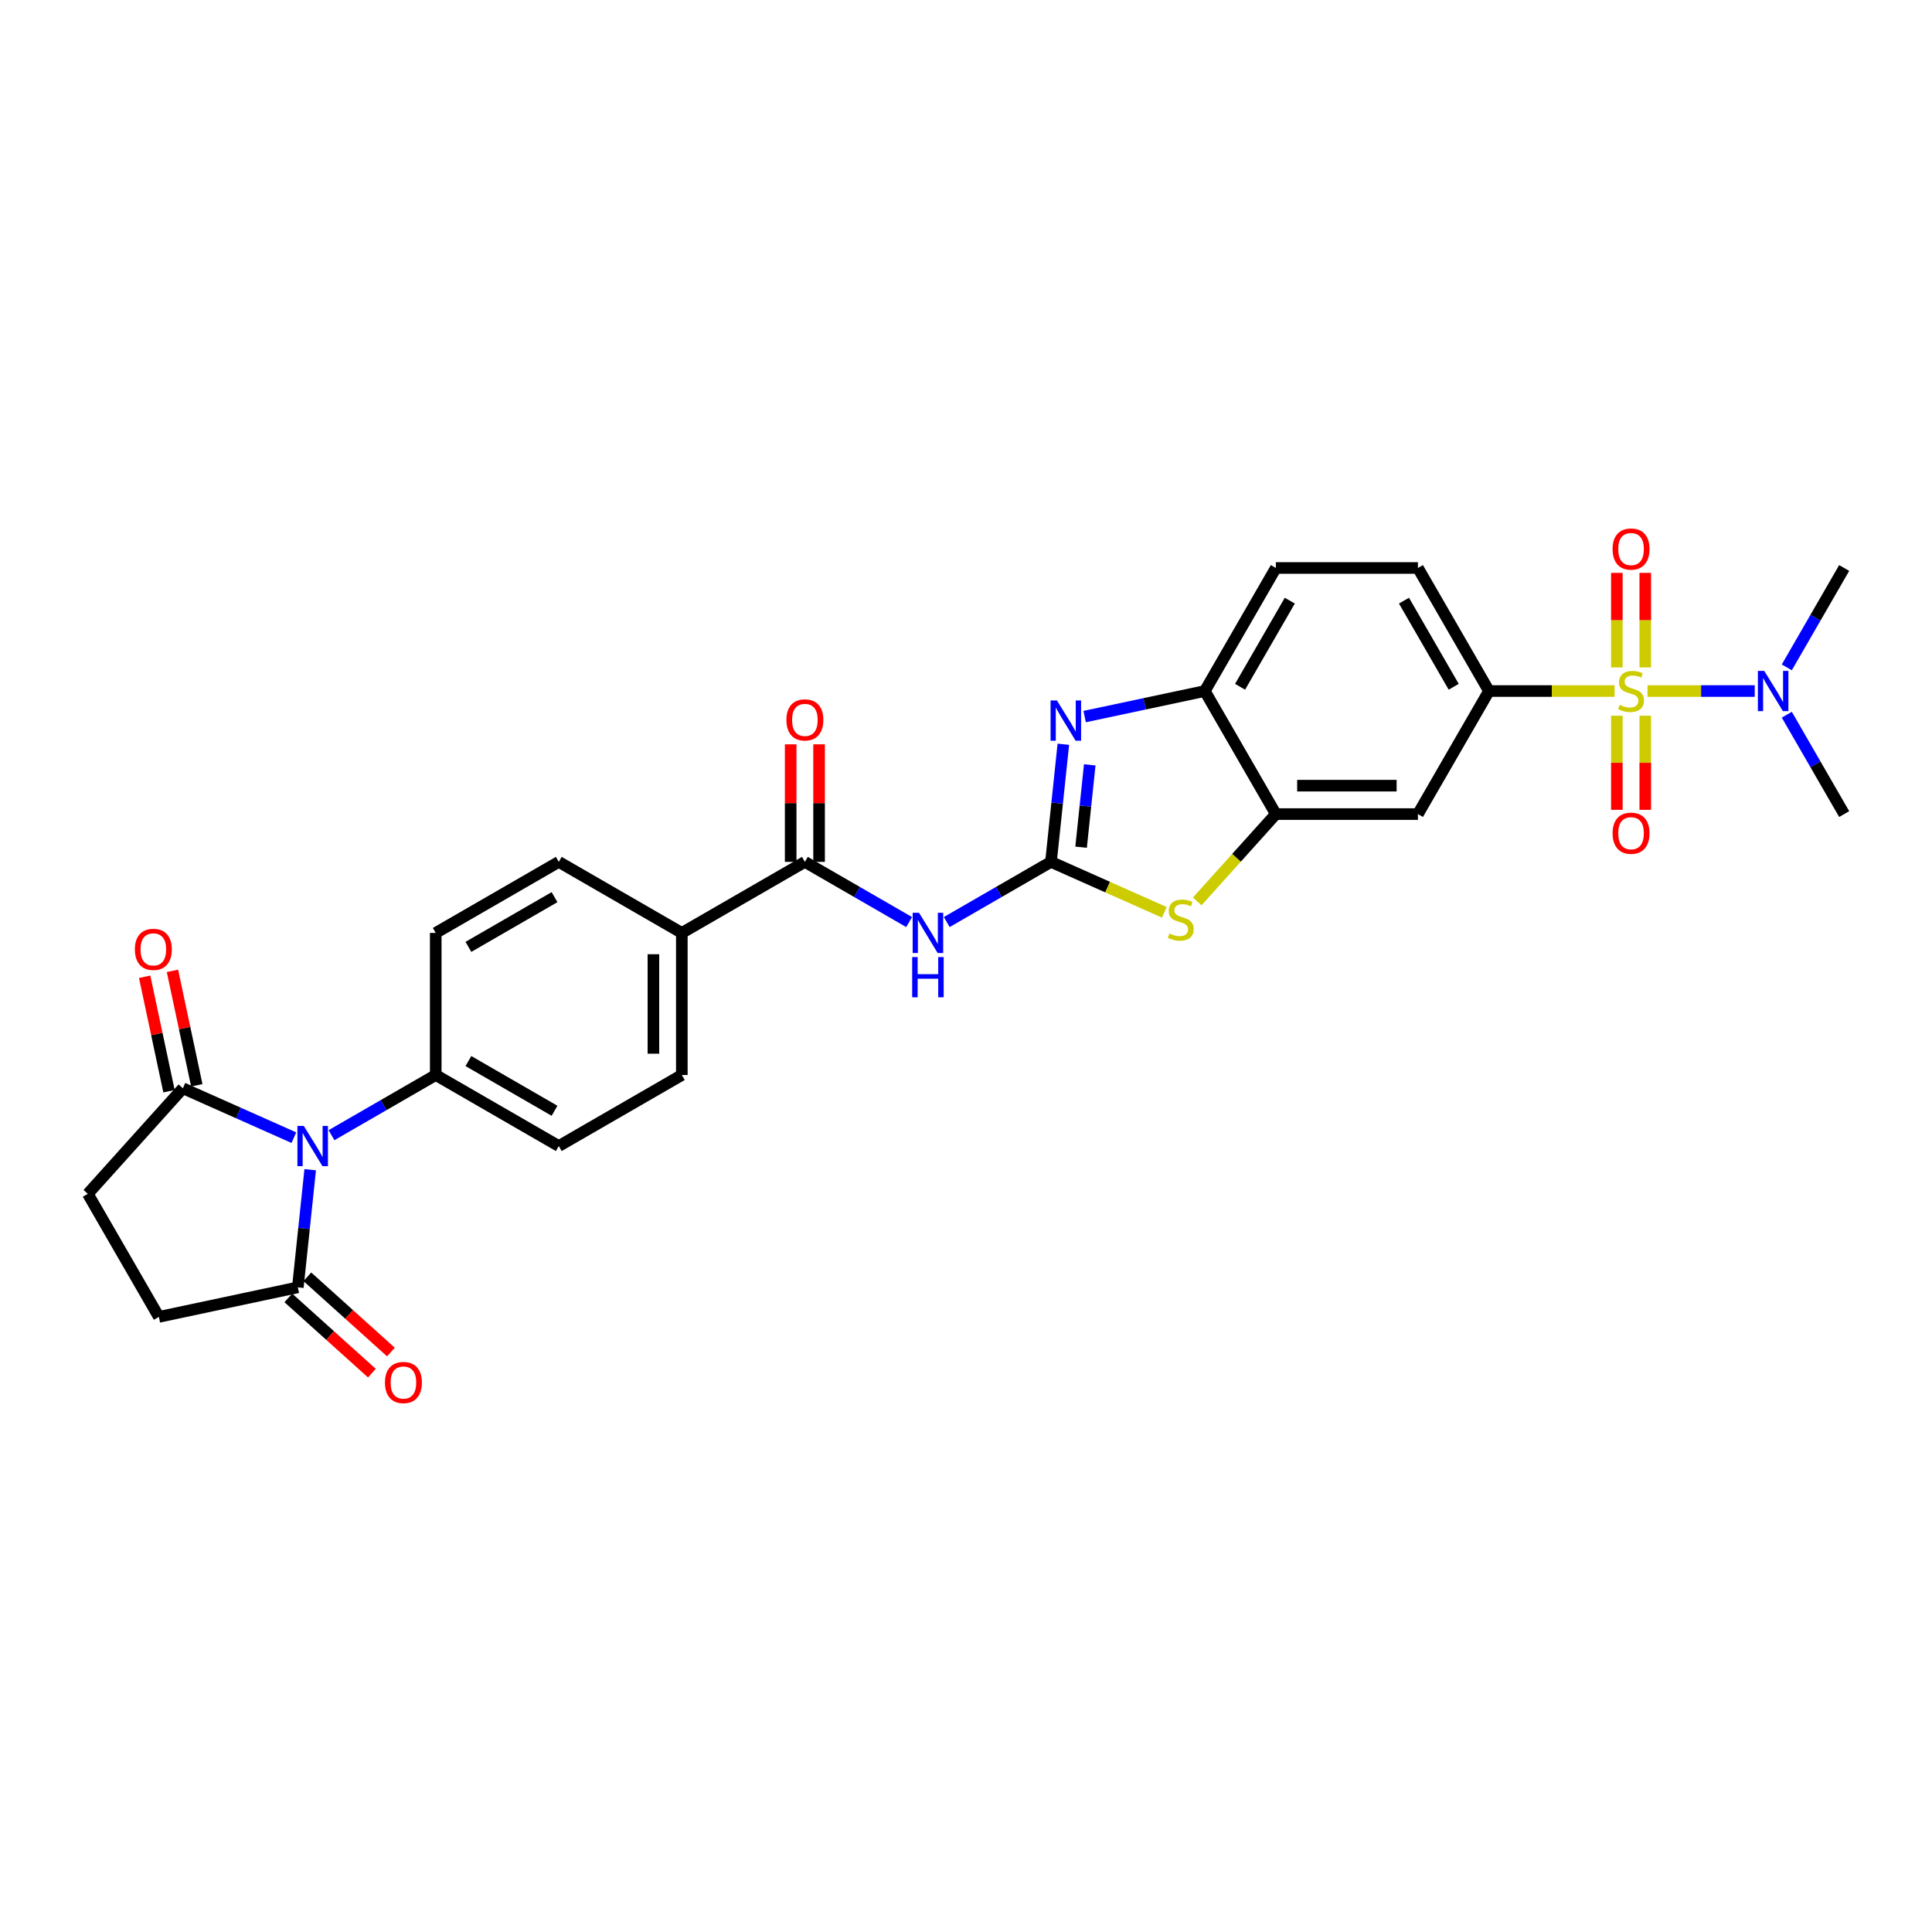 <?xml version='1.0' encoding='iso-8859-1'?>
<svg version='1.1' baseProfile='full'
              xmlns='http://www.w3.org/2000/svg'
                      xmlns:rdkit='http://www.rdkit.org/xml'
                      xmlns:xlink='http://www.w3.org/1999/xlink'
                  xml:space='preserve'
width='1000px' height='1000px' viewBox='0 0 1000 1000'>
<!-- END OF HEADER -->
<rect style='opacity:1.0;fill:#FFFFFF;stroke:none' width='1000' height='1000' x='0' y='0'> </rect>
<path class='bond-5' d='M 835.716,357.678 L 803.203,357.678' style='fill:none;fill-rule:evenodd;stroke:#CCCC00;stroke-width:6px;stroke-linecap:butt;stroke-linejoin:miter;stroke-opacity:1' />
<path class='bond-5' d='M 803.203,357.678 L 770.69,357.678' style='fill:none;fill-rule:evenodd;stroke:#000000;stroke-width:6px;stroke-linecap:butt;stroke-linejoin:miter;stroke-opacity:1' />
<path class='bond-12' d='M 852.748,357.678 L 880.499,357.678' style='fill:none;fill-rule:evenodd;stroke:#CCCC00;stroke-width:6px;stroke-linecap:butt;stroke-linejoin:miter;stroke-opacity:1' />
<path class='bond-12' d='M 880.499,357.678 L 908.25,357.678' style='fill:none;fill-rule:evenodd;stroke:#0000FF;stroke-width:6px;stroke-linecap:butt;stroke-linejoin:miter;stroke-opacity:1' />
<path class='bond-14' d='M 836.878,370.46 L 836.878,394.815' style='fill:none;fill-rule:evenodd;stroke:#CCCC00;stroke-width:6px;stroke-linecap:butt;stroke-linejoin:miter;stroke-opacity:1' />
<path class='bond-14' d='M 836.878,394.815 L 836.878,419.17' style='fill:none;fill-rule:evenodd;stroke:#FF0000;stroke-width:6px;stroke-linecap:butt;stroke-linejoin:miter;stroke-opacity:1' />
<path class='bond-14' d='M 851.587,370.46 L 851.587,394.815' style='fill:none;fill-rule:evenodd;stroke:#CCCC00;stroke-width:6px;stroke-linecap:butt;stroke-linejoin:miter;stroke-opacity:1' />
<path class='bond-14' d='M 851.587,394.815 L 851.587,419.17' style='fill:none;fill-rule:evenodd;stroke:#FF0000;stroke-width:6px;stroke-linecap:butt;stroke-linejoin:miter;stroke-opacity:1' />
<path class='bond-15' d='M 851.587,345.455 L 851.587,320.99' style='fill:none;fill-rule:evenodd;stroke:#CCCC00;stroke-width:6px;stroke-linecap:butt;stroke-linejoin:miter;stroke-opacity:1' />
<path class='bond-15' d='M 851.587,320.99 L 851.587,296.524' style='fill:none;fill-rule:evenodd;stroke:#FF0000;stroke-width:6px;stroke-linecap:butt;stroke-linejoin:miter;stroke-opacity:1' />
<path class='bond-15' d='M 836.878,345.455 L 836.878,320.99' style='fill:none;fill-rule:evenodd;stroke:#CCCC00;stroke-width:6px;stroke-linecap:butt;stroke-linejoin:miter;stroke-opacity:1' />
<path class='bond-15' d='M 836.878,320.99 L 836.878,296.524' style='fill:none;fill-rule:evenodd;stroke:#FF0000;stroke-width:6px;stroke-linecap:butt;stroke-linejoin:miter;stroke-opacity:1' />
<path class='bond-0' d='M 543.984,446.108 L 573.318,459.168' style='fill:none;fill-rule:evenodd;stroke:#000000;stroke-width:6px;stroke-linecap:butt;stroke-linejoin:miter;stroke-opacity:1' />
<path class='bond-0' d='M 573.318,459.168 L 602.652,472.228' style='fill:none;fill-rule:evenodd;stroke:#CCCC00;stroke-width:6px;stroke-linecap:butt;stroke-linejoin:miter;stroke-opacity:1' />
<path class='bond-3' d='M 543.984,446.108 L 517.008,461.682' style='fill:none;fill-rule:evenodd;stroke:#000000;stroke-width:6px;stroke-linecap:butt;stroke-linejoin:miter;stroke-opacity:1' />
<path class='bond-3' d='M 517.008,461.682 L 490.031,477.257' style='fill:none;fill-rule:evenodd;stroke:#0000FF;stroke-width:6px;stroke-linecap:butt;stroke-linejoin:miter;stroke-opacity:1' />
<path class='bond-31' d='M 543.984,446.108 L 547.184,415.664' style='fill:none;fill-rule:evenodd;stroke:#000000;stroke-width:6px;stroke-linecap:butt;stroke-linejoin:miter;stroke-opacity:1' />
<path class='bond-31' d='M 547.184,415.664 L 550.383,385.221' style='fill:none;fill-rule:evenodd;stroke:#0000FF;stroke-width:6px;stroke-linecap:butt;stroke-linejoin:miter;stroke-opacity:1' />
<path class='bond-31' d='M 559.572,438.512 L 561.811,417.202' style='fill:none;fill-rule:evenodd;stroke:#000000;stroke-width:6px;stroke-linecap:butt;stroke-linejoin:miter;stroke-opacity:1' />
<path class='bond-31' d='M 561.811,417.202 L 564.051,395.891' style='fill:none;fill-rule:evenodd;stroke:#0000FF;stroke-width:6px;stroke-linecap:butt;stroke-linejoin:miter;stroke-opacity:1' />
<path class='bond-1' d='M 171.585,587.57 L 198.561,571.995' style='fill:none;fill-rule:evenodd;stroke:#0000FF;stroke-width:6px;stroke-linecap:butt;stroke-linejoin:miter;stroke-opacity:1' />
<path class='bond-1' d='M 198.561,571.995 L 225.537,556.421' style='fill:none;fill-rule:evenodd;stroke:#000000;stroke-width:6px;stroke-linecap:butt;stroke-linejoin:miter;stroke-opacity:1' />
<path class='bond-8' d='M 160.56,605.444 L 157.36,635.888' style='fill:none;fill-rule:evenodd;stroke:#0000FF;stroke-width:6px;stroke-linecap:butt;stroke-linejoin:miter;stroke-opacity:1' />
<path class='bond-8' d='M 157.36,635.888 L 154.161,666.331' style='fill:none;fill-rule:evenodd;stroke:#000000;stroke-width:6px;stroke-linecap:butt;stroke-linejoin:miter;stroke-opacity:1' />
<path class='bond-9' d='M 152.111,588.857 L 123.387,576.068' style='fill:none;fill-rule:evenodd;stroke:#0000FF;stroke-width:6px;stroke-linecap:butt;stroke-linejoin:miter;stroke-opacity:1' />
<path class='bond-9' d='M 123.387,576.068 L 94.664,563.28' style='fill:none;fill-rule:evenodd;stroke:#000000;stroke-width:6px;stroke-linecap:butt;stroke-linejoin:miter;stroke-opacity:1' />
<path class='bond-2' d='M 561.408,370.899 L 592.507,364.288' style='fill:none;fill-rule:evenodd;stroke:#0000FF;stroke-width:6px;stroke-linecap:butt;stroke-linejoin:miter;stroke-opacity:1' />
<path class='bond-2' d='M 592.507,364.288 L 623.606,357.678' style='fill:none;fill-rule:evenodd;stroke:#000000;stroke-width:6px;stroke-linecap:butt;stroke-linejoin:miter;stroke-opacity:1' />
<path class='bond-6' d='M 470.557,477.257 L 443.581,461.682' style='fill:none;fill-rule:evenodd;stroke:#0000FF;stroke-width:6px;stroke-linecap:butt;stroke-linejoin:miter;stroke-opacity:1' />
<path class='bond-6' d='M 443.581,461.682 L 416.605,446.108' style='fill:none;fill-rule:evenodd;stroke:#000000;stroke-width:6px;stroke-linecap:butt;stroke-linejoin:miter;stroke-opacity:1' />
<path class='bond-4' d='M 619.684,466.562 L 640.031,443.965' style='fill:none;fill-rule:evenodd;stroke:#CCCC00;stroke-width:6px;stroke-linecap:butt;stroke-linejoin:miter;stroke-opacity:1' />
<path class='bond-4' d='M 640.031,443.965 L 660.377,421.367' style='fill:none;fill-rule:evenodd;stroke:#000000;stroke-width:6px;stroke-linecap:butt;stroke-linejoin:miter;stroke-opacity:1' />
<path class='bond-11' d='M 770.69,357.678 L 733.919,421.367' style='fill:none;fill-rule:evenodd;stroke:#000000;stroke-width:6px;stroke-linecap:butt;stroke-linejoin:miter;stroke-opacity:1' />
<path class='bond-22' d='M 770.69,357.678 L 733.919,293.989' style='fill:none;fill-rule:evenodd;stroke:#000000;stroke-width:6px;stroke-linecap:butt;stroke-linejoin:miter;stroke-opacity:1' />
<path class='bond-22' d='M 752.437,355.479 L 726.697,310.896' style='fill:none;fill-rule:evenodd;stroke:#000000;stroke-width:6px;stroke-linecap:butt;stroke-linejoin:miter;stroke-opacity:1' />
<path class='bond-16' d='M 416.605,446.108 L 352.916,482.879' style='fill:none;fill-rule:evenodd;stroke:#000000;stroke-width:6px;stroke-linecap:butt;stroke-linejoin:miter;stroke-opacity:1' />
<path class='bond-17' d='M 423.959,446.108 L 423.959,415.683' style='fill:none;fill-rule:evenodd;stroke:#000000;stroke-width:6px;stroke-linecap:butt;stroke-linejoin:miter;stroke-opacity:1' />
<path class='bond-17' d='M 423.959,415.683 L 423.959,385.259' style='fill:none;fill-rule:evenodd;stroke:#FF0000;stroke-width:6px;stroke-linecap:butt;stroke-linejoin:miter;stroke-opacity:1' />
<path class='bond-17' d='M 409.251,446.108 L 409.251,415.683' style='fill:none;fill-rule:evenodd;stroke:#000000;stroke-width:6px;stroke-linecap:butt;stroke-linejoin:miter;stroke-opacity:1' />
<path class='bond-17' d='M 409.251,415.683 L 409.251,385.259' style='fill:none;fill-rule:evenodd;stroke:#FF0000;stroke-width:6px;stroke-linecap:butt;stroke-linejoin:miter;stroke-opacity:1' />
<path class='bond-7' d='M 660.377,421.367 L 733.919,421.367' style='fill:none;fill-rule:evenodd;stroke:#000000;stroke-width:6px;stroke-linecap:butt;stroke-linejoin:miter;stroke-opacity:1' />
<path class='bond-7' d='M 671.408,406.659 L 722.888,406.659' style='fill:none;fill-rule:evenodd;stroke:#000000;stroke-width:6px;stroke-linecap:butt;stroke-linejoin:miter;stroke-opacity:1' />
<path class='bond-30' d='M 660.377,421.367 L 623.606,357.678' style='fill:none;fill-rule:evenodd;stroke:#000000;stroke-width:6px;stroke-linecap:butt;stroke-linejoin:miter;stroke-opacity:1' />
<path class='bond-18' d='M 154.161,666.331 L 82.226,681.621' style='fill:none;fill-rule:evenodd;stroke:#000000;stroke-width:6px;stroke-linecap:butt;stroke-linejoin:miter;stroke-opacity:1' />
<path class='bond-20' d='M 149.24,671.796 L 170.866,691.269' style='fill:none;fill-rule:evenodd;stroke:#000000;stroke-width:6px;stroke-linecap:butt;stroke-linejoin:miter;stroke-opacity:1' />
<path class='bond-20' d='M 170.866,691.269 L 192.493,710.742' style='fill:none;fill-rule:evenodd;stroke:#FF0000;stroke-width:6px;stroke-linecap:butt;stroke-linejoin:miter;stroke-opacity:1' />
<path class='bond-20' d='M 159.082,660.866 L 180.708,680.339' style='fill:none;fill-rule:evenodd;stroke:#000000;stroke-width:6px;stroke-linecap:butt;stroke-linejoin:miter;stroke-opacity:1' />
<path class='bond-20' d='M 180.708,680.339 L 202.335,699.811' style='fill:none;fill-rule:evenodd;stroke:#FF0000;stroke-width:6px;stroke-linecap:butt;stroke-linejoin:miter;stroke-opacity:1' />
<path class='bond-19' d='M 94.664,563.28 L 45.455,617.932' style='fill:none;fill-rule:evenodd;stroke:#000000;stroke-width:6px;stroke-linecap:butt;stroke-linejoin:miter;stroke-opacity:1' />
<path class='bond-21' d='M 101.857,561.751 L 95.561,532.13' style='fill:none;fill-rule:evenodd;stroke:#000000;stroke-width:6px;stroke-linecap:butt;stroke-linejoin:miter;stroke-opacity:1' />
<path class='bond-21' d='M 95.561,532.13 L 89.265,502.509' style='fill:none;fill-rule:evenodd;stroke:#FF0000;stroke-width:6px;stroke-linecap:butt;stroke-linejoin:miter;stroke-opacity:1' />
<path class='bond-21' d='M 87.47,564.809 L 81.174,535.188' style='fill:none;fill-rule:evenodd;stroke:#000000;stroke-width:6px;stroke-linecap:butt;stroke-linejoin:miter;stroke-opacity:1' />
<path class='bond-21' d='M 81.174,535.188 L 74.878,505.567' style='fill:none;fill-rule:evenodd;stroke:#FF0000;stroke-width:6px;stroke-linecap:butt;stroke-linejoin:miter;stroke-opacity:1' />
<path class='bond-10' d='M 623.606,357.678 L 660.377,293.989' style='fill:none;fill-rule:evenodd;stroke:#000000;stroke-width:6px;stroke-linecap:butt;stroke-linejoin:miter;stroke-opacity:1' />
<path class='bond-10' d='M 641.86,355.479 L 667.599,310.896' style='fill:none;fill-rule:evenodd;stroke:#000000;stroke-width:6px;stroke-linecap:butt;stroke-linejoin:miter;stroke-opacity:1' />
<path class='bond-28' d='M 924.848,345.426 L 939.697,319.707' style='fill:none;fill-rule:evenodd;stroke:#0000FF;stroke-width:6px;stroke-linecap:butt;stroke-linejoin:miter;stroke-opacity:1' />
<path class='bond-28' d='M 939.697,319.707 L 954.545,293.989' style='fill:none;fill-rule:evenodd;stroke:#000000;stroke-width:6px;stroke-linecap:butt;stroke-linejoin:miter;stroke-opacity:1' />
<path class='bond-29' d='M 924.848,369.93 L 939.697,395.649' style='fill:none;fill-rule:evenodd;stroke:#0000FF;stroke-width:6px;stroke-linecap:butt;stroke-linejoin:miter;stroke-opacity:1' />
<path class='bond-29' d='M 939.697,395.649 L 954.545,421.367' style='fill:none;fill-rule:evenodd;stroke:#000000;stroke-width:6px;stroke-linecap:butt;stroke-linejoin:miter;stroke-opacity:1' />
<path class='bond-13' d='M 225.537,556.421 L 289.226,593.192' style='fill:none;fill-rule:evenodd;stroke:#000000;stroke-width:6px;stroke-linecap:butt;stroke-linejoin:miter;stroke-opacity:1' />
<path class='bond-13' d='M 242.445,549.199 L 287.027,574.938' style='fill:none;fill-rule:evenodd;stroke:#000000;stroke-width:6px;stroke-linecap:butt;stroke-linejoin:miter;stroke-opacity:1' />
<path class='bond-32' d='M 225.537,556.421 L 225.537,482.879' style='fill:none;fill-rule:evenodd;stroke:#000000;stroke-width:6px;stroke-linecap:butt;stroke-linejoin:miter;stroke-opacity:1' />
<path class='bond-26' d='M 352.916,482.879 L 289.226,446.108' style='fill:none;fill-rule:evenodd;stroke:#000000;stroke-width:6px;stroke-linecap:butt;stroke-linejoin:miter;stroke-opacity:1' />
<path class='bond-27' d='M 352.916,482.879 L 352.916,556.421' style='fill:none;fill-rule:evenodd;stroke:#000000;stroke-width:6px;stroke-linecap:butt;stroke-linejoin:miter;stroke-opacity:1' />
<path class='bond-27' d='M 338.207,493.91 L 338.207,545.389' style='fill:none;fill-rule:evenodd;stroke:#000000;stroke-width:6px;stroke-linecap:butt;stroke-linejoin:miter;stroke-opacity:1' />
<path class='bond-33' d='M 82.226,681.621 L 45.455,617.932' style='fill:none;fill-rule:evenodd;stroke:#000000;stroke-width:6px;stroke-linecap:butt;stroke-linejoin:miter;stroke-opacity:1' />
<path class='bond-23' d='M 733.919,293.989 L 660.377,293.989' style='fill:none;fill-rule:evenodd;stroke:#000000;stroke-width:6px;stroke-linecap:butt;stroke-linejoin:miter;stroke-opacity:1' />
<path class='bond-24' d='M 289.226,593.192 L 352.916,556.421' style='fill:none;fill-rule:evenodd;stroke:#000000;stroke-width:6px;stroke-linecap:butt;stroke-linejoin:miter;stroke-opacity:1' />
<path class='bond-25' d='M 225.537,482.879 L 289.226,446.108' style='fill:none;fill-rule:evenodd;stroke:#000000;stroke-width:6px;stroke-linecap:butt;stroke-linejoin:miter;stroke-opacity:1' />
<path class='bond-25' d='M 242.445,490.101 L 287.027,464.361' style='fill:none;fill-rule:evenodd;stroke:#000000;stroke-width:6px;stroke-linecap:butt;stroke-linejoin:miter;stroke-opacity:1' />
<path  class='atom-0' d='M 838.349 364.826
Q 838.584 364.915, 839.555 365.327
Q 840.526 365.738, 841.585 366.003
Q 842.673 366.238, 843.732 366.238
Q 845.703 366.238, 846.85 365.297
Q 847.998 364.326, 847.998 362.65
Q 847.998 361.502, 847.409 360.796
Q 846.85 360.09, 845.968 359.708
Q 845.085 359.326, 843.615 358.884
Q 841.761 358.325, 840.643 357.796
Q 839.555 357.266, 838.761 356.149
Q 837.996 355.031, 837.996 353.148
Q 837.996 350.53, 839.761 348.912
Q 841.555 347.294, 845.085 347.294
Q 847.498 347.294, 850.233 348.441
L 849.557 350.706
Q 847.056 349.677, 845.174 349.677
Q 843.144 349.677, 842.026 350.53
Q 840.908 351.354, 840.938 352.795
Q 840.938 353.913, 841.497 354.589
Q 842.085 355.266, 842.909 355.648
Q 843.762 356.031, 845.174 356.472
Q 847.056 357.06, 848.174 357.649
Q 849.292 358.237, 850.086 359.443
Q 850.91 360.62, 850.91 362.65
Q 850.91 365.532, 848.968 367.092
Q 847.056 368.621, 843.85 368.621
Q 841.997 368.621, 840.585 368.209
Q 839.202 367.827, 837.555 367.15
L 838.349 364.826
' fill='#CCCC00'/>
<path  class='atom-2' d='M 157.244 582.778
L 164.069 593.81
Q 164.745 594.898, 165.834 596.869
Q 166.922 598.84, 166.981 598.958
L 166.981 582.778
L 169.746 582.778
L 169.746 603.605
L 166.893 603.605
L 159.568 591.545
Q 158.715 590.132, 157.803 588.515
Q 156.921 586.897, 156.656 586.397
L 156.656 603.605
L 153.949 603.605
L 153.949 582.778
L 157.244 582.778
' fill='#0000FF'/>
<path  class='atom-3' d='M 547.067 362.555
L 553.892 373.586
Q 554.569 374.675, 555.657 376.646
Q 556.745 378.616, 556.804 378.734
L 556.804 362.555
L 559.569 362.555
L 559.569 383.382
L 556.716 383.382
L 549.391 371.321
Q 548.538 369.909, 547.626 368.291
Q 546.744 366.673, 546.479 366.173
L 546.479 383.382
L 543.773 383.382
L 543.773 362.555
L 547.067 362.555
' fill='#0000FF'/>
<path  class='atom-4' d='M 475.691 472.465
L 482.515 483.496
Q 483.192 484.585, 484.28 486.556
Q 485.369 488.527, 485.428 488.644
L 485.428 472.465
L 488.193 472.465
L 488.193 493.292
L 485.339 493.292
L 478.015 481.231
Q 477.162 479.819, 476.25 478.201
Q 475.367 476.584, 475.102 476.083
L 475.102 493.292
L 472.396 493.292
L 472.396 472.465
L 475.691 472.465
' fill='#0000FF'/>
<path  class='atom-4' d='M 472.146 495.375
L 474.97 495.375
L 474.97 504.229
L 485.619 504.229
L 485.619 495.375
L 488.443 495.375
L 488.443 516.202
L 485.619 516.202
L 485.619 506.583
L 474.97 506.583
L 474.97 516.202
L 472.146 516.202
L 472.146 495.375
' fill='#0000FF'/>
<path  class='atom-5' d='M 605.284 483.168
Q 605.52 483.256, 606.491 483.668
Q 607.461 484.08, 608.52 484.345
Q 609.609 484.58, 610.668 484.58
Q 612.639 484.58, 613.786 483.639
Q 614.933 482.668, 614.933 480.991
Q 614.933 479.844, 614.345 479.138
Q 613.786 478.432, 612.903 478.05
Q 612.021 477.667, 610.55 477.226
Q 608.697 476.667, 607.579 476.138
Q 606.491 475.608, 605.696 474.49
Q 604.931 473.372, 604.931 471.49
Q 604.931 468.872, 606.696 467.254
Q 608.491 465.636, 612.021 465.636
Q 614.433 465.636, 617.169 466.783
L 616.492 469.048
Q 613.992 468.019, 612.109 468.019
Q 610.079 468.019, 608.962 468.872
Q 607.844 469.695, 607.873 471.137
Q 607.873 472.255, 608.432 472.931
Q 609.02 473.608, 609.844 473.99
Q 610.697 474.373, 612.109 474.814
Q 613.992 475.402, 615.11 475.991
Q 616.228 476.579, 617.022 477.785
Q 617.845 478.962, 617.845 480.991
Q 617.845 483.874, 615.904 485.433
Q 613.992 486.963, 610.785 486.963
Q 608.932 486.963, 607.52 486.551
Q 606.138 486.169, 604.49 485.492
L 605.284 483.168
' fill='#CCCC00'/>
<path  class='atom-13' d='M 913.171 347.265
L 919.995 358.296
Q 920.672 359.384, 921.76 361.355
Q 922.849 363.326, 922.908 363.444
L 922.908 347.265
L 925.673 347.265
L 925.673 368.092
L 922.819 368.092
L 915.495 356.031
Q 914.642 354.619, 913.73 353.001
Q 912.847 351.383, 912.582 350.883
L 912.582 368.092
L 909.876 368.092
L 909.876 347.265
L 913.171 347.265
' fill='#0000FF'/>
<path  class='atom-15' d='M 834.672 431.279
Q 834.672 426.278, 837.143 423.484
Q 839.614 420.689, 844.232 420.689
Q 848.851 420.689, 851.322 423.484
Q 853.793 426.278, 853.793 431.279
Q 853.793 436.339, 851.292 439.222
Q 848.792 442.075, 844.232 442.075
Q 839.643 442.075, 837.143 439.222
Q 834.672 436.368, 834.672 431.279
M 844.232 439.722
Q 847.409 439.722, 849.116 437.604
Q 850.851 435.456, 850.851 431.279
Q 850.851 427.19, 849.116 425.131
Q 847.409 423.042, 844.232 423.042
Q 841.055 423.042, 839.32 425.102
Q 837.614 427.161, 837.614 431.279
Q 837.614 435.486, 839.32 437.604
Q 841.055 439.722, 844.232 439.722
' fill='#FF0000'/>
<path  class='atom-16' d='M 834.672 284.195
Q 834.672 279.194, 837.143 276.399
Q 839.614 273.605, 844.232 273.605
Q 848.851 273.605, 851.322 276.399
Q 853.793 279.194, 853.793 284.195
Q 853.793 289.255, 851.292 292.137
Q 848.792 294.991, 844.232 294.991
Q 839.643 294.991, 837.143 292.137
Q 834.672 289.284, 834.672 284.195
M 844.232 292.638
Q 847.409 292.638, 849.116 290.52
Q 850.851 288.372, 850.851 284.195
Q 850.851 280.106, 849.116 278.047
Q 847.409 275.958, 844.232 275.958
Q 841.055 275.958, 839.32 278.017
Q 837.614 280.077, 837.614 284.195
Q 837.614 288.402, 839.32 290.52
Q 841.055 292.638, 844.232 292.638
' fill='#FF0000'/>
<path  class='atom-18' d='M 407.045 372.624
Q 407.045 367.624, 409.516 364.829
Q 411.987 362.034, 416.605 362.034
Q 421.224 362.034, 423.695 364.829
Q 426.166 367.624, 426.166 372.624
Q 426.166 377.684, 423.665 380.567
Q 421.165 383.42, 416.605 383.42
Q 412.016 383.42, 409.516 380.567
Q 407.045 377.714, 407.045 372.624
M 416.605 381.067
Q 419.782 381.067, 421.488 378.949
Q 423.224 376.802, 423.224 372.624
Q 423.224 368.535, 421.488 366.476
Q 419.782 364.388, 416.605 364.388
Q 413.428 364.388, 411.693 366.447
Q 409.986 368.506, 409.986 372.624
Q 409.986 376.831, 411.693 378.949
Q 413.428 381.067, 416.605 381.067
' fill='#FF0000'/>
<path  class='atom-21' d='M 199.253 715.599
Q 199.253 710.598, 201.724 707.804
Q 204.195 705.009, 208.813 705.009
Q 213.431 705.009, 215.902 707.804
Q 218.374 710.598, 218.374 715.599
Q 218.374 720.659, 215.873 723.542
Q 213.373 726.395, 208.813 726.395
Q 204.224 726.395, 201.724 723.542
Q 199.253 720.688, 199.253 715.599
M 208.813 724.042
Q 211.99 724.042, 213.696 721.924
Q 215.432 719.776, 215.432 715.599
Q 215.432 711.51, 213.696 709.451
Q 211.99 707.362, 208.813 707.362
Q 205.636 707.362, 203.9 709.422
Q 202.194 711.481, 202.194 715.599
Q 202.194 719.806, 203.9 721.924
Q 205.636 724.042, 208.813 724.042
' fill='#FF0000'/>
<path  class='atom-22' d='M 69.813 491.403
Q 69.813 486.403, 72.284 483.608
Q 74.755 480.813, 79.374 480.813
Q 83.992 480.813, 86.463 483.608
Q 88.934 486.403, 88.934 491.403
Q 88.934 496.463, 86.434 499.346
Q 83.933 502.199, 79.374 502.199
Q 74.784 502.199, 72.284 499.346
Q 69.813 496.493, 69.813 491.403
M 79.374 499.846
Q 82.551 499.846, 84.257 497.728
Q 85.992 495.581, 85.992 491.403
Q 85.992 487.314, 84.257 485.255
Q 82.551 483.167, 79.374 483.167
Q 76.197 483.167, 74.461 485.226
Q 72.755 487.285, 72.755 491.403
Q 72.755 495.61, 74.461 497.728
Q 76.197 499.846, 79.374 499.846
' fill='#FF0000'/>
</svg>
